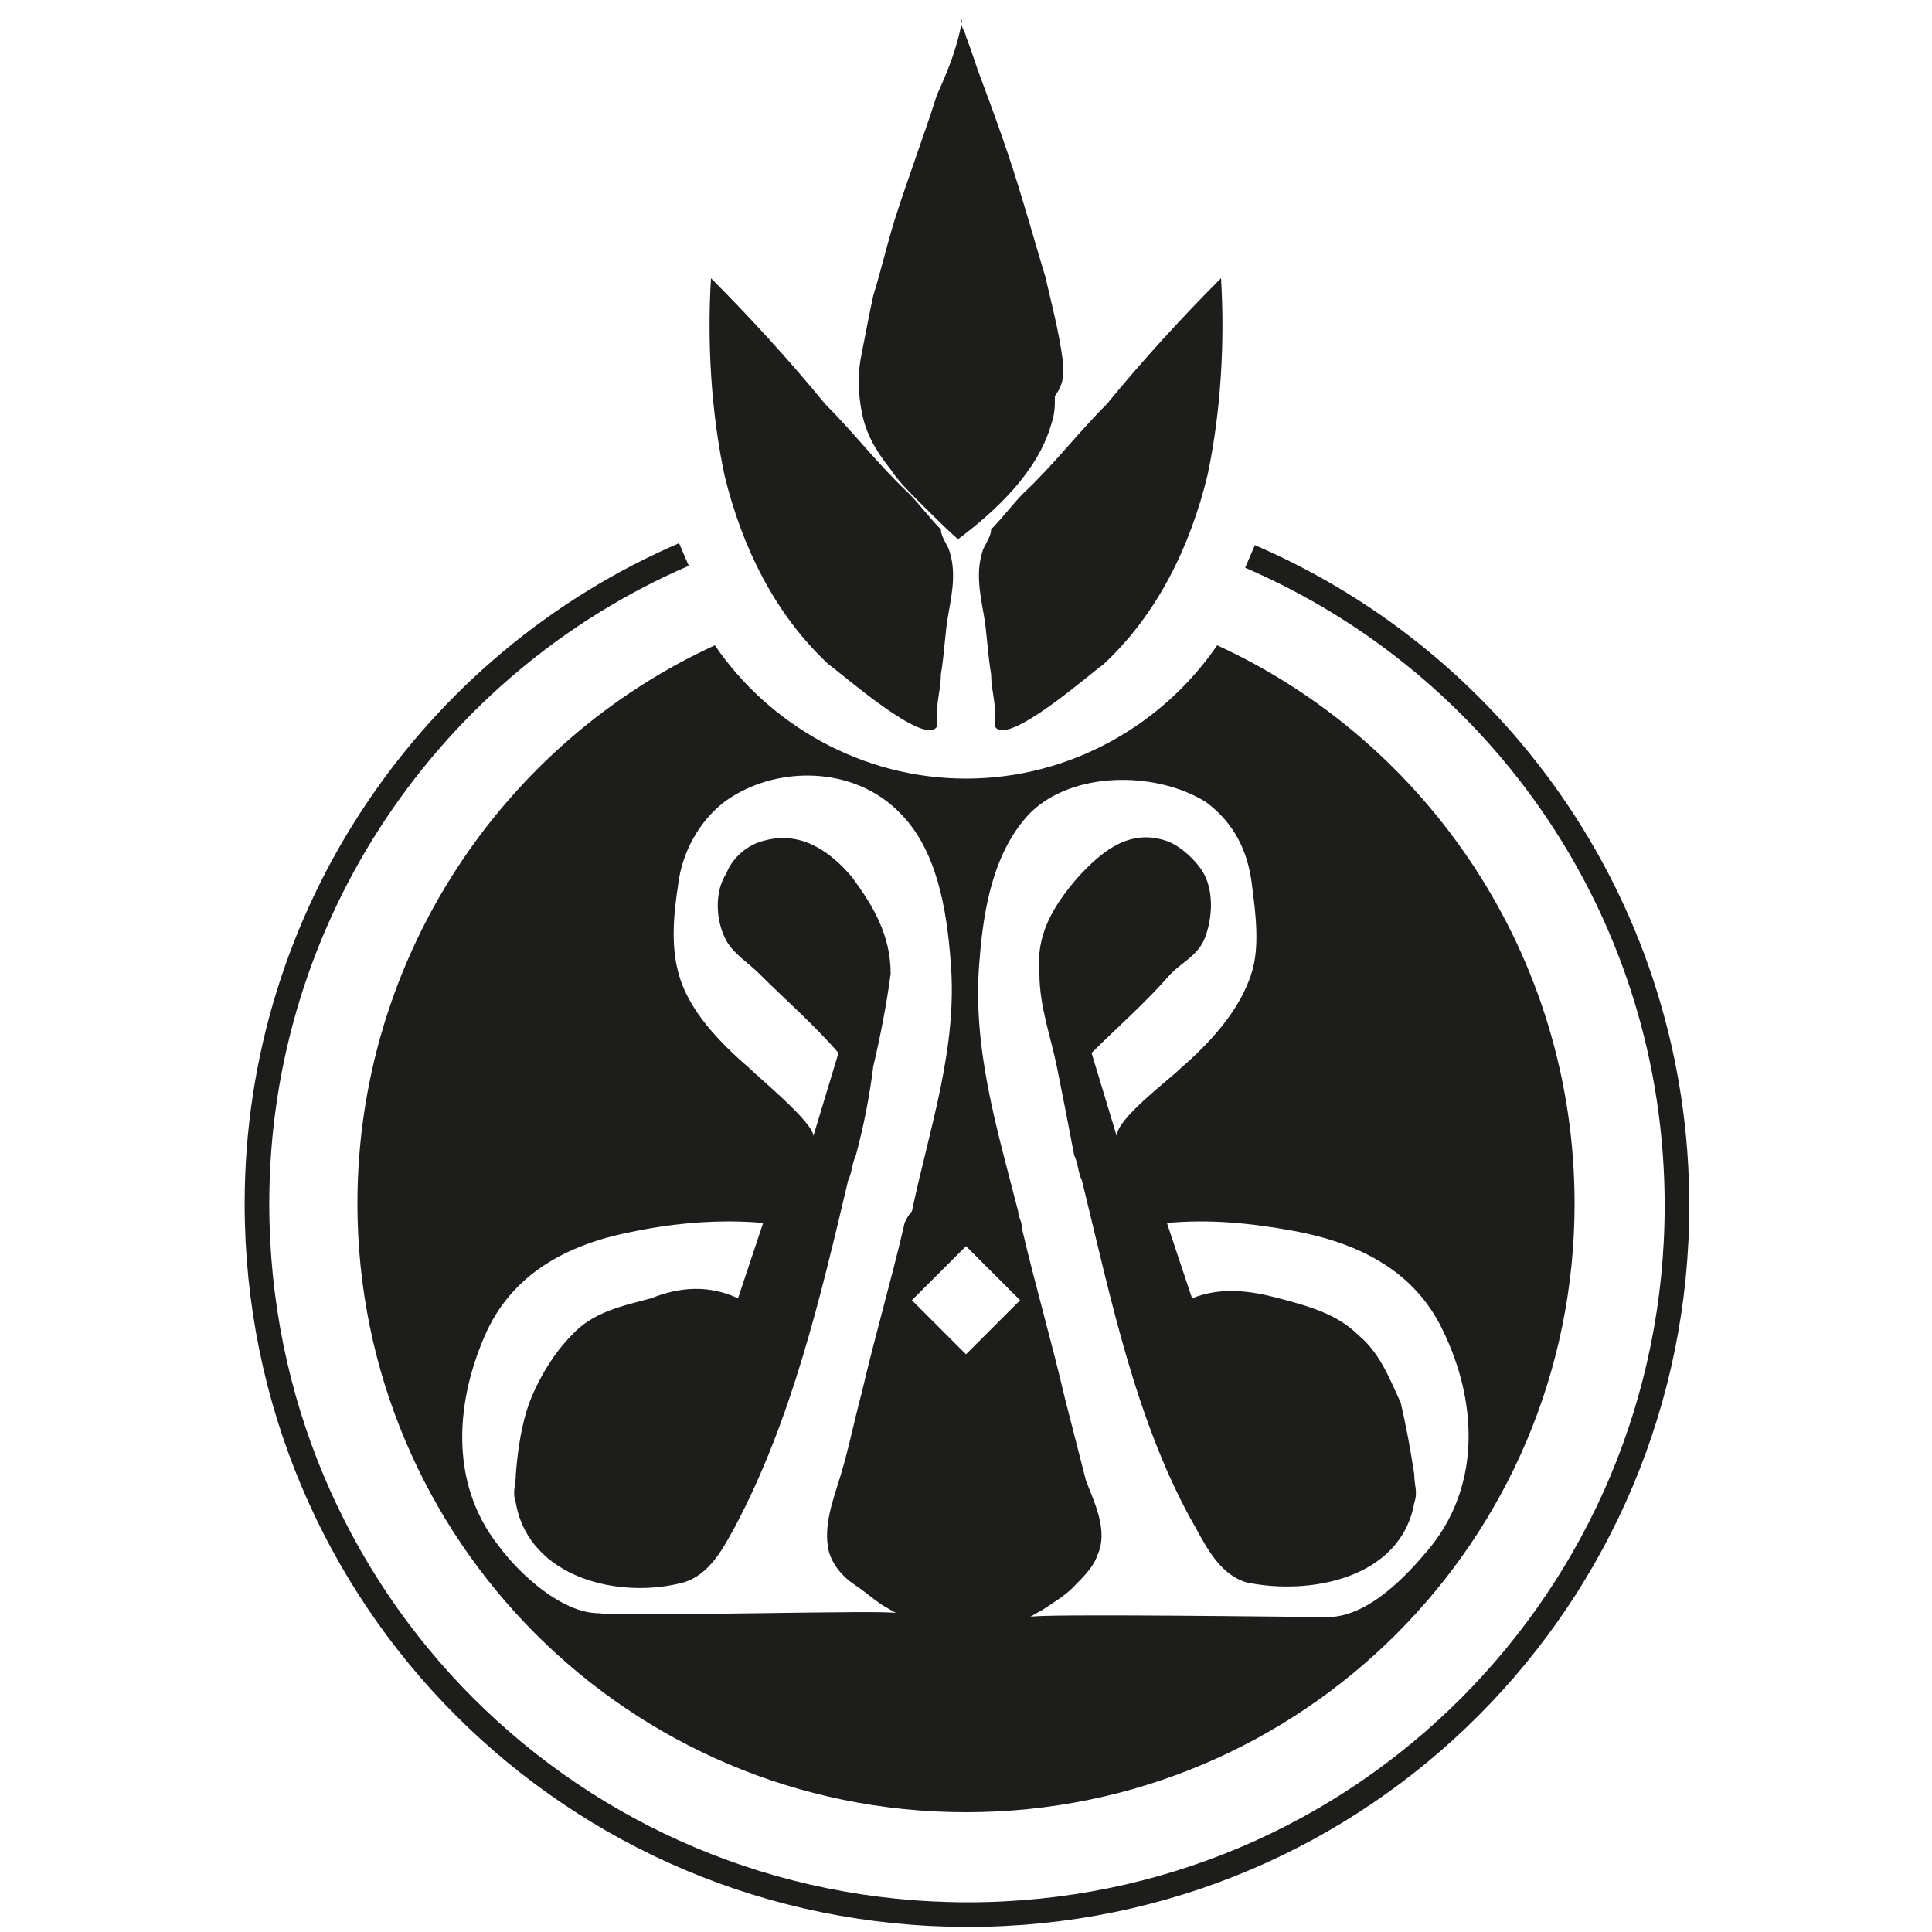 <?xml version="1.0" encoding="utf-8"?>
<!-- Generator: Adobe Illustrator 24.3.0, SVG Export Plug-In . SVG Version: 6.00 Build 0)  -->
<svg version="1.1" id="logo-dark" xmlns="http://www.w3.org/2000/svg" xmlns:xlink="http://www.w3.org/1999/xlink" x="0px" y="0px"
	 viewBox="0 0 100 100" style="enable-background:new 0 0 100 100;" xml:space="preserve">
<style type="text/css">
	.st0{fill:#1D1D1B;}
	.st1{fill:none;stroke:#1D1D1B;stroke-width:1.274;stroke-miterlimit:10;}
</style>
<g>
	<g>
		<path class="st0" d="M49.1,28.4c0.4,1.1,0.2,2.2,0,3.3c-0.2,1.1-0.2,2-0.4,3.2c0,0.7-0.2,1.3-0.2,2c0,0.2,0,0.6,0,0.7
			c-0.6,1.1-5-2.8-5.6-3.2c-2.8-2.6-4.5-6.1-5.4-9.8c-0.7-3.3-0.9-6.9-0.7-10.2c2,2,4.1,4.3,5.9,6.5c1.5,1.5,2.8,3.2,4.3,4.6
			c0.6,0.6,1.1,1.3,1.7,1.9C48.7,27.7,48.9,28,49.1,28.4z"/>
		<path class="st0" d="M50.9,28.4c-0.4,1.1-0.2,2.2,0,3.3c0.2,1.1,0.2,2,0.4,3.2c0,0.7,0.2,1.3,0.2,2c0,0.2,0,0.6,0,0.7
			c0.6,1.1,5-2.8,5.6-3.2c2.8-2.6,4.5-6.1,5.4-9.8c0.7-3.3,0.9-6.9,0.7-10.2c-2,2-4.1,4.3-5.9,6.5c-1.5,1.5-2.8,3.2-4.3,4.6
			c-0.6,0.6-1.1,1.3-1.7,1.9C51.3,27.7,51.1,28,50.9,28.4z"/>
		<path class="st0" d="M55,18.6c-0.2-1.5-0.6-3-0.9-4.3c-0.4-1.3-0.7-2.4-1.1-3.7c-0.7-2.4-1.5-4.6-2.4-7C50.4,3,50.2,2.4,50,1.9
			c0-0.2-0.4-0.7-0.2-0.9c-0.2,1.3-0.7,2.6-1.3,3.9c-0.7,2.2-1.5,4.3-2.2,6.5c-0.4,1.3-0.7,2.6-1.1,3.9c-0.2,0.9-0.4,2-0.6,3
			c-0.2,0.9-0.2,2,0,3c0.2,1.1,0.7,2,1.5,3c0.4,0.6,0.9,1.1,1.5,1.7c0.2,0.2,1.9,1.9,2,1.9c2-1.5,4.1-3.5,4.8-5.9
			c0.2-0.6,0.2-0.9,0.2-1.5C55.2,19.7,55,19.1,55,18.6z"/>
	</g>
	<path class="st0" d="M63,33.4c-2.8,4.1-7.6,6.9-13,6.9s-10.2-2.8-13-6.9c-10.9,5-18.5,16.1-18.5,28.9c0,17.4,14.1,31.5,31.5,31.5
		s31.5-14.1,31.5-31.5C81.5,49.5,73.9,38.4,63,33.4z M46.8,63.4c-0.7,3-1.5,5.7-2.2,8.7c-0.4,1.5-0.7,3-1.1,4.3
		c-0.4,1.3-0.9,2.6-0.6,3.9c0.2,0.7,0.7,1.3,1.3,1.7c0.6,0.4,0.9,0.7,1.5,1.1l0.7,0.4c0-0.2-14.1,0.2-15.4,0c-1.9,0-4.1-2-5.2-3.5
		c-2.6-3.3-2.2-7.6-0.6-11.1c1.5-3.2,4.5-4.6,7.8-5.2c2-0.4,4.3-0.6,6.5-0.4l-1.3,3.9c-1.5-0.7-3-0.6-4.5,0c-1.5,0.4-3,0.7-4.1,1.9
		c-0.9,0.9-1.7,2.2-2.2,3.5c-0.4,1.1-0.6,2.4-0.7,3.7c0,0.6-0.2,0.9,0,1.5c0.7,3.9,5.4,5,8.7,4.1c1.3-0.4,2-1.7,2.6-2.8
		c3-5.6,4.5-12.1,5.9-18c0.2-0.4,0.2-0.9,0.4-1.3c0.4-1.5,0.7-3,0.9-4.6c0.4-1.7,0.7-3.3,0.9-4.8c0-2-0.9-3.5-2-5
		c-1.1-1.3-2.6-2.4-4.5-1.9c-0.9,0.2-1.7,0.9-2,1.7c-0.6,0.9-0.6,2.4,0,3.5c0.4,0.7,1.1,1.1,1.7,1.7c1.3,1.3,2.8,2.6,4.1,4.1
		l-1.3,4.3c0-0.7-2.8-3-3.3-3.5c-1.5-1.3-3.2-3-3.7-5c-0.4-1.5-0.2-3.2,0-4.5c0.2-1.7,1.1-3.3,2.4-4.3c2.6-1.9,6.7-1.9,9.1,0.6
		c1.9,1.9,2.4,5,2.6,7.6c0.4,4.5-1.1,8.7-2,13C47,62.9,46.8,63.3,46.8,63.4z M50,70.1l-2.8-2.8l2.8-2.8l2.8,2.8L50,70.1z M68.7,83.7
		c-1.1,0-15.4-0.2-15.4,0l0.7-0.4c0.6-0.4,1.1-0.7,1.5-1.1c0.6-0.6,1.1-1.1,1.3-1.7c0.6-1.3-0.2-2.8-0.6-3.9l-1.1-4.3
		c-0.7-3-1.5-5.7-2.2-8.7c0-0.4-0.2-0.6-0.2-0.9c-1.1-4.3-2.4-8.5-2-13c0.2-2.6,0.7-5.6,2.6-7.6c2.2-2.2,6.5-2.2,9.1-0.6
		c1.5,1.1,2.2,2.6,2.4,4.3c0.2,1.5,0.4,3.2,0,4.5c-0.6,2-2.2,3.7-3.7,5c-0.6,0.6-3.3,2.6-3.3,3.5l-1.3-4.3c1.3-1.3,2.8-2.6,4.1-4.1
		c0.6-0.6,1.3-0.9,1.7-1.7c0.4-0.9,0.6-2.4,0-3.5c-0.4-0.7-1.3-1.5-2-1.7c-1.9-0.6-3.3,0.6-4.5,1.9c-1.3,1.5-2.2,3-2,5
		c0,1.7,0.6,3.3,0.9,4.8s0.6,3,0.9,4.6c0.2,0.4,0.2,0.9,0.4,1.3c1.5,6.1,2.8,12.6,5.9,18c0.6,1.1,1.3,2.4,2.6,2.8
		c3.3,0.7,8-0.2,8.7-4.1c0.2-0.6,0-0.9,0-1.5c-0.2-1.3-0.4-2.4-0.7-3.7c-0.6-1.3-1.1-2.6-2.2-3.5c-1.1-1.1-2.6-1.5-4.1-1.9
		c-1.5-0.4-3-0.6-4.5,0l-1.3-3.9c2.2-0.2,4.3,0,6.5,0.4c3.3,0.6,6.3,2,7.8,5.2c1.7,3.5,2,7.8-0.6,11.1
		C72.8,81.6,70.8,83.7,68.7,83.7z"/>
	<path class="st1" d="M64.7,28.8c13,5.6,22.1,18.5,22.1,33.6c0,20.2-16.3,36.7-36.7,36.7S13.3,82.7,13.3,62.3c0-15,9.1-28,22.1-33.6
		"/>
</g>
</svg>
